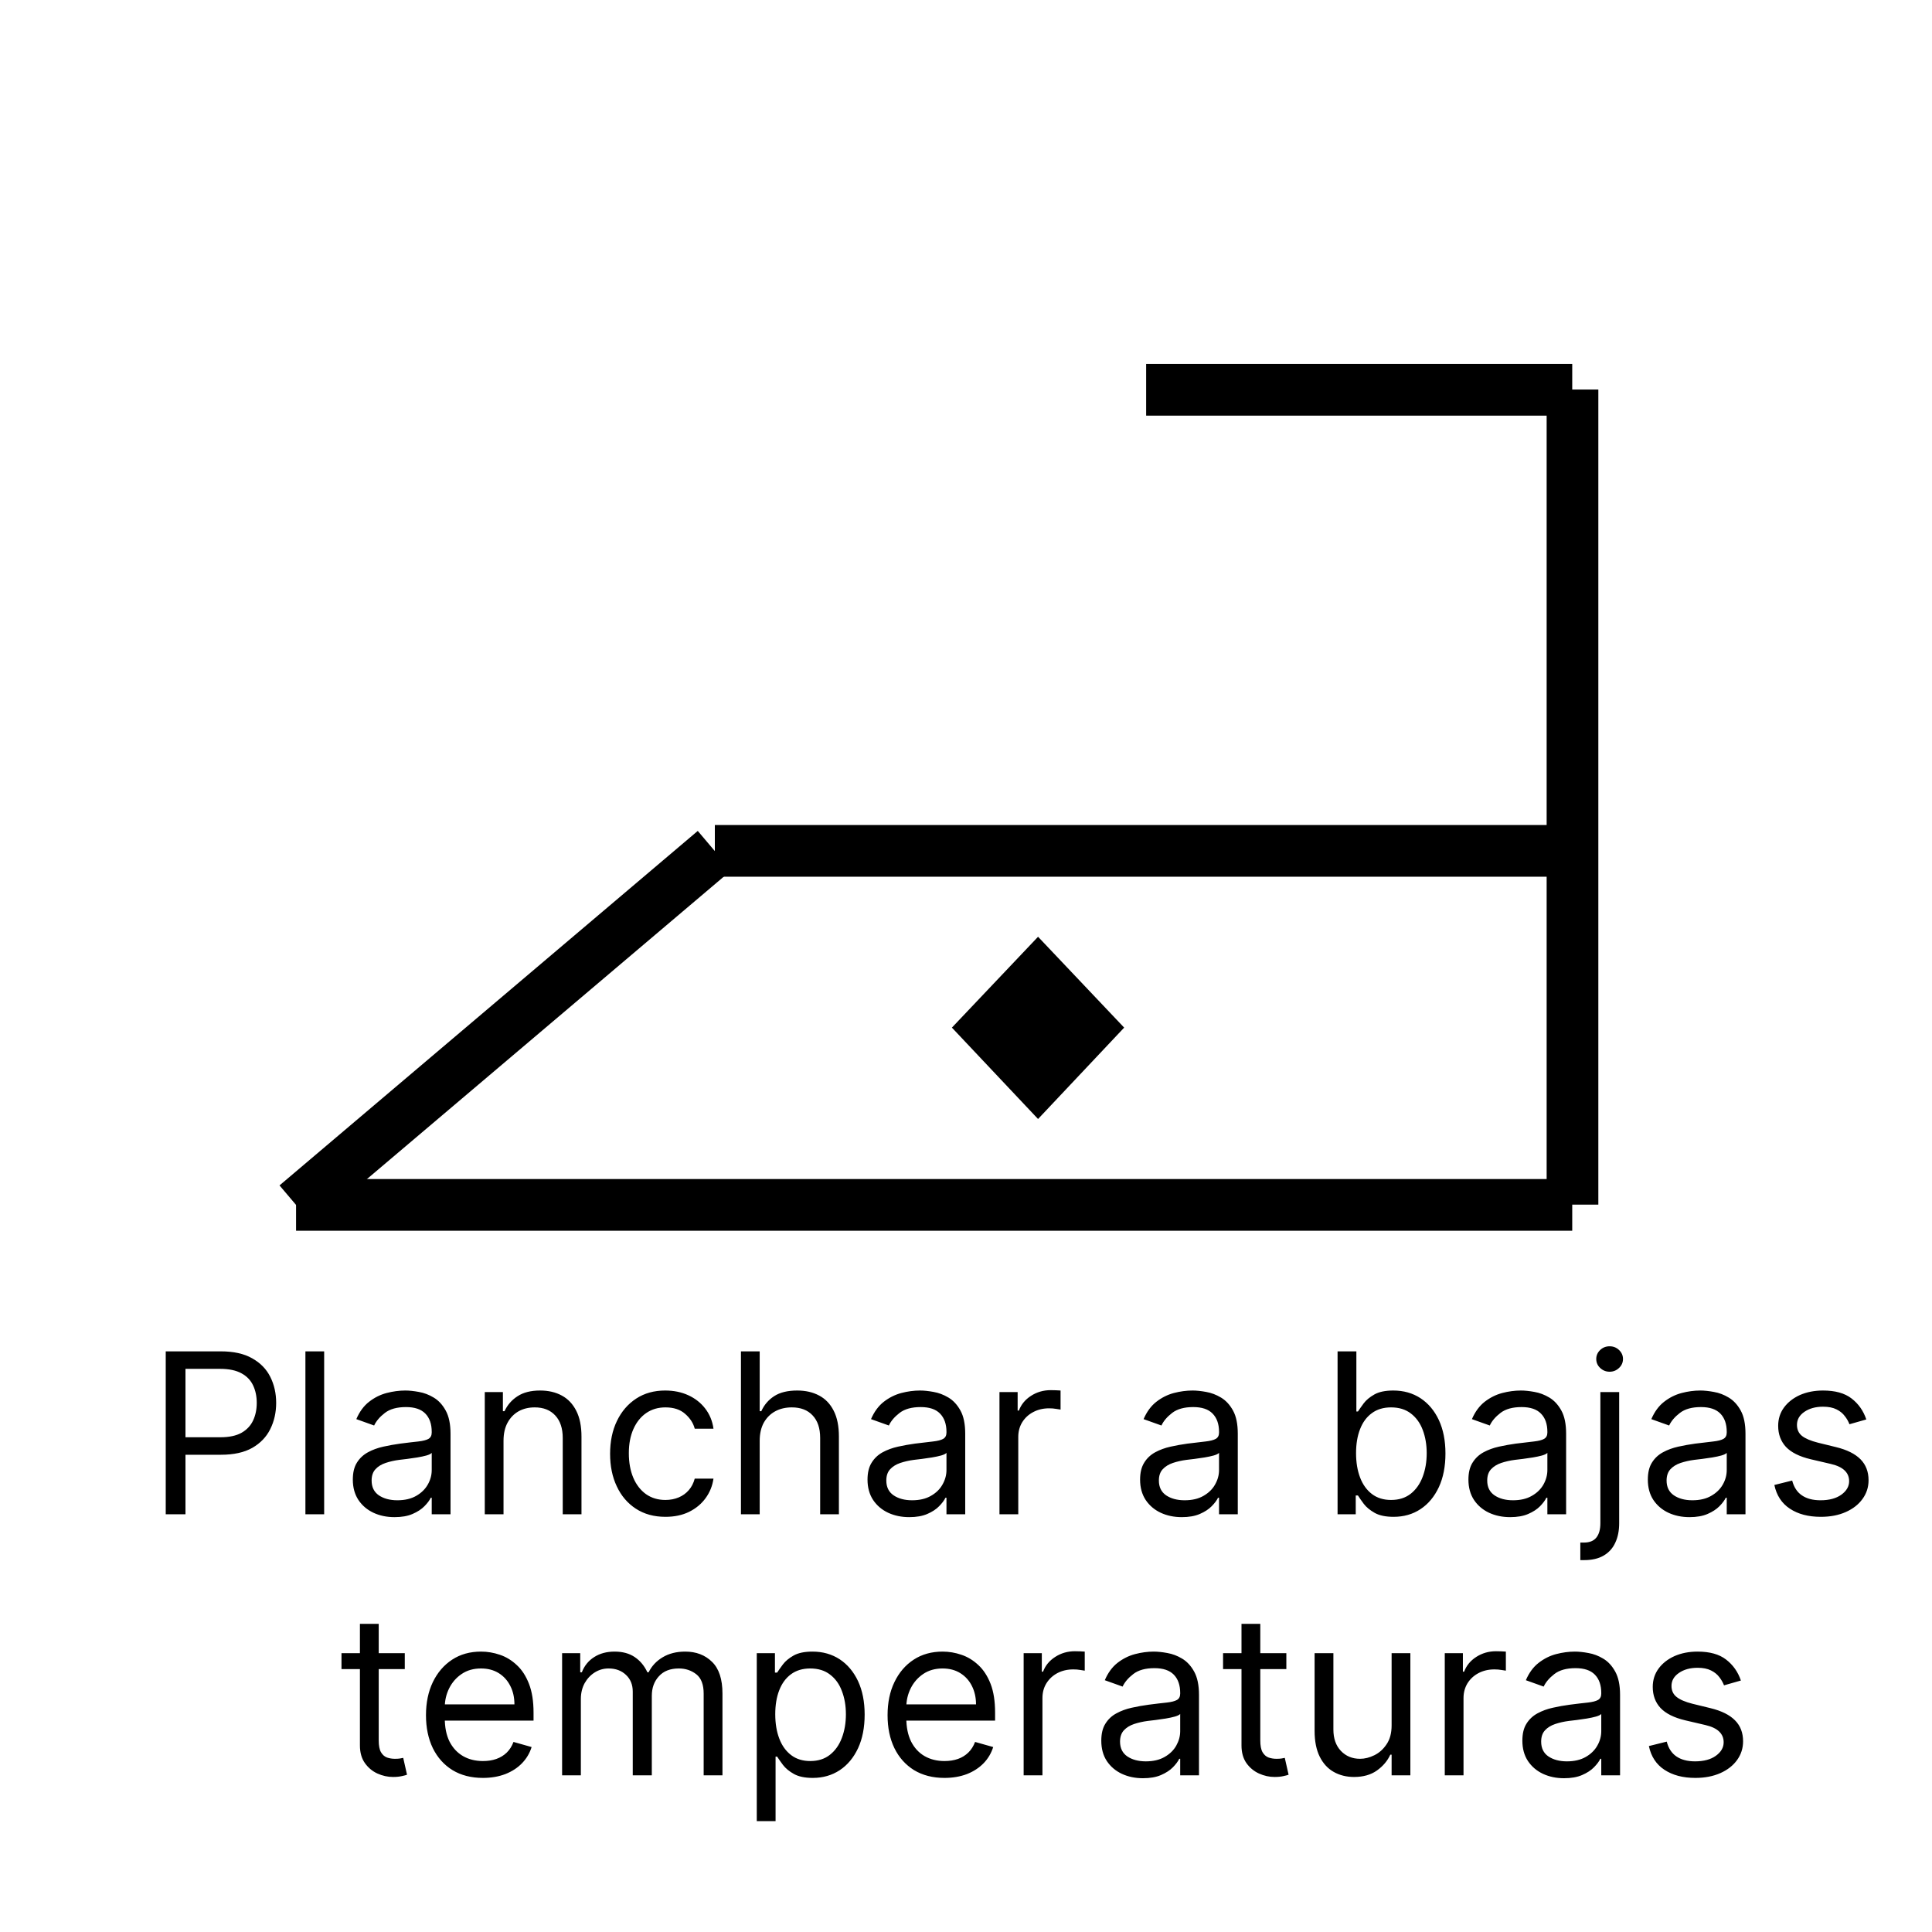 <svg width="37" height="37" viewBox="0 0 37 37" fill="none" xmlns="http://www.w3.org/2000/svg">
<g clip-path="url(#clip0_3904_2400)">
<mask id="mask0_3904_2400" style="mask-type:luminance" maskUnits="userSpaceOnUse" x="-239" y="-94" width="398" height="313">
<path d="M158.73 -93.7H-238.12V218.11H158.73V-93.7Z" fill="white"/>
</mask>
<g mask="url(#mask0_3904_2400)">
<mask id="mask1_3904_2400" style="mask-type:luminance" maskUnits="userSpaceOnUse" x="-239" y="-94" width="398" height="313">
<path d="M158.73 -93.7H-238.12V218.11H158.73V-93.7Z" fill="white"/>
</mask>
<g mask="url(#mask1_3904_2400)">
<mask id="mask2_3904_2400" style="mask-type:luminance" maskUnits="userSpaceOnUse" x="-239" y="-94" width="398" height="313">
<path d="M158.73 -93.7H-238.12V218.11H158.73V-93.7Z" fill="white"/>
</mask>
<g mask="url(#mask2_3904_2400)">
<path d="M30.11 22.58H5.67V23.57H30.11V22.58Z" fill="black"/>
</g>
<mask id="mask3_3904_2400" style="mask-type:luminance" maskUnits="userSpaceOnUse" x="-239" y="-94" width="398" height="313">
<path d="M158.73 -93.7H-238.12V218.11H158.73V-93.7Z" fill="white"/>
</mask>
<g mask="url(#mask3_3904_2400)">
<path d="M30.61 7.46H29.62V23.07H30.61V7.46Z" fill="black"/>
</g>
<mask id="mask4_3904_2400" style="mask-type:luminance" maskUnits="userSpaceOnUse" x="-239" y="-94" width="398" height="313">
<path d="M158.73 -93.7H-238.12V218.11H158.73V-93.7Z" fill="white"/>
</mask>
<g mask="url(#mask4_3904_2400)">
<path d="M30.11 6.97H21.95V7.96H30.11V6.97Z" fill="black"/>
</g>
<mask id="mask5_3904_2400" style="mask-type:luminance" maskUnits="userSpaceOnUse" x="-143" y="-146" width="373" height="443">
<path d="M-77.716 -145.946L-142.821 245.519L164.757 296.673L229.862 -94.792L-77.716 -145.946Z" fill="white"/>
</mask>
<g mask="url(#mask5_3904_2400)">
<path d="M13.363 15.913L5.353 22.702L5.993 23.457L14.003 16.669L13.363 15.913Z" fill="black"/>
</g>
<mask id="mask6_3904_2400" style="mask-type:luminance" maskUnits="userSpaceOnUse" x="-239" y="-94" width="398" height="313">
<path d="M158.73 -93.7H-238.12V218.11H158.73V-93.7Z" fill="white"/>
</mask>
<g mask="url(#mask6_3904_2400)">
<path d="M30.009 15.8H13.69V16.79H30.009V15.8Z" fill="black"/>
</g>
<mask id="mask7_3904_2400" style="mask-type:luminance" maskUnits="userSpaceOnUse" x="-239" y="-94" width="398" height="313">
<path d="M158.73 -93.7H-238.12V218.11H158.73V-93.7Z" fill="white"/>
</mask>
<g mask="url(#mask7_3904_2400)">
<path d="M19.88 21.43L18.23 19.68L19.88 17.94L21.529 19.68L19.88 21.43Z" fill="black"/>
</g>
</g>
<mask id="mask8_3904_2400" style="mask-type:luminance" maskUnits="userSpaceOnUse" x="-239" y="-94" width="398" height="313">
<path d="M158.73 -93.7H-238.12V218.11H158.73V-93.7Z" fill="white"/>
</mask>
<g mask="url(#mask8_3904_2400)">
<path d="M3.174 29V25.88H4.229C4.473 25.88 4.673 25.924 4.829 26.013C4.985 26.1 5.101 26.218 5.176 26.368C5.251 26.517 5.289 26.683 5.289 26.867C5.289 27.051 5.251 27.218 5.176 27.369C5.102 27.519 4.987 27.639 4.832 27.728C4.676 27.816 4.477 27.86 4.235 27.86H3.479V27.525H4.223C4.39 27.525 4.525 27.496 4.626 27.439C4.728 27.381 4.801 27.302 4.847 27.204C4.894 27.104 4.917 26.992 4.917 26.867C4.917 26.742 4.894 26.631 4.847 26.532C4.801 26.434 4.727 26.356 4.625 26.301C4.522 26.244 4.386 26.215 4.216 26.215H3.552V29H3.174ZM6.208 25.88V29H5.849V25.88H6.208ZM7.555 29.055C7.407 29.055 7.272 29.027 7.152 28.971C7.031 28.914 6.935 28.832 6.864 28.726C6.793 28.618 6.757 28.488 6.757 28.336C6.757 28.202 6.783 28.093 6.836 28.01C6.889 27.925 6.96 27.86 7.048 27.812C7.136 27.764 7.234 27.729 7.341 27.705C7.448 27.681 7.556 27.662 7.665 27.647C7.807 27.629 7.922 27.615 8.011 27.606C8.1 27.596 8.165 27.579 8.206 27.556C8.247 27.532 8.268 27.492 8.268 27.434V27.422C8.268 27.271 8.227 27.155 8.145 27.071C8.064 26.988 7.94 26.947 7.775 26.947C7.603 26.947 7.468 26.984 7.371 27.059C7.273 27.134 7.205 27.215 7.165 27.3L6.824 27.178C6.885 27.036 6.966 26.925 7.068 26.846C7.17 26.766 7.282 26.71 7.403 26.678C7.525 26.646 7.645 26.63 7.762 26.63C7.838 26.63 7.924 26.639 8.021 26.657C8.12 26.674 8.215 26.71 8.306 26.765C8.399 26.82 8.475 26.903 8.536 27.014C8.597 27.124 8.628 27.273 8.628 27.458V29H8.268V28.683H8.25C8.226 28.734 8.185 28.788 8.128 28.846C8.071 28.904 7.996 28.953 7.901 28.994C7.807 29.035 7.691 29.055 7.555 29.055ZM7.61 28.732C7.752 28.732 7.872 28.704 7.97 28.648C8.068 28.592 8.142 28.52 8.192 28.432C8.243 28.343 8.268 28.25 8.268 28.153V27.824C8.253 27.842 8.22 27.859 8.168 27.874C8.117 27.888 8.058 27.901 7.991 27.912C7.925 27.922 7.86 27.932 7.798 27.94C7.736 27.947 7.685 27.953 7.647 27.958C7.553 27.97 7.466 27.99 7.385 28.017C7.304 28.044 7.239 28.084 7.19 28.138C7.141 28.191 7.117 28.263 7.117 28.354C7.117 28.479 7.163 28.573 7.255 28.637C7.349 28.7 7.467 28.732 7.61 28.732ZM9.643 27.592V29H9.284V26.66H9.631V27.026H9.662C9.717 26.907 9.8 26.811 9.912 26.739C10.023 26.666 10.168 26.63 10.344 26.63C10.503 26.63 10.641 26.662 10.76 26.727C10.879 26.791 10.971 26.889 11.037 27.02C11.103 27.15 11.136 27.314 11.136 27.513V29H10.777V27.538C10.777 27.354 10.729 27.21 10.634 27.108C10.538 27.004 10.407 26.953 10.241 26.953C10.126 26.953 10.023 26.977 9.933 27.027C9.844 27.077 9.773 27.15 9.721 27.245C9.669 27.34 9.643 27.456 9.643 27.592ZM12.744 29.049C12.525 29.049 12.336 28.997 12.177 28.893C12.019 28.79 11.897 28.647 11.812 28.465C11.726 28.284 11.684 28.076 11.684 27.842C11.684 27.605 11.727 27.395 11.815 27.213C11.903 27.03 12.026 26.888 12.183 26.785C12.342 26.681 12.527 26.63 12.738 26.63C12.902 26.63 13.051 26.66 13.183 26.721C13.315 26.782 13.423 26.867 13.507 26.977C13.591 27.087 13.644 27.215 13.664 27.361H13.305C13.277 27.254 13.216 27.16 13.122 27.078C13.028 26.994 12.902 26.953 12.744 26.953C12.604 26.953 12.481 26.989 12.375 27.062C12.271 27.134 12.189 27.236 12.13 27.369C12.072 27.5 12.043 27.653 12.043 27.83C12.043 28.011 12.072 28.168 12.129 28.302C12.186 28.436 12.268 28.54 12.372 28.615C12.478 28.689 12.602 28.726 12.744 28.726C12.837 28.726 12.922 28.709 12.998 28.677C13.075 28.645 13.139 28.598 13.192 28.537C13.245 28.476 13.282 28.403 13.305 28.317H13.664C13.644 28.456 13.594 28.58 13.513 28.691C13.434 28.8 13.329 28.888 13.198 28.953C13.068 29.017 12.917 29.049 12.744 29.049ZM14.549 27.592V29H14.19V25.88H14.549V27.026H14.58C14.634 26.905 14.717 26.809 14.826 26.738C14.937 26.666 15.084 26.63 15.268 26.63C15.428 26.63 15.567 26.662 15.687 26.726C15.807 26.789 15.9 26.886 15.966 27.017C16.033 27.147 16.066 27.312 16.066 27.513V29H15.707V27.538C15.707 27.352 15.659 27.208 15.562 27.106C15.467 27.004 15.334 26.953 15.165 26.953C15.047 26.953 14.941 26.977 14.848 27.027C14.755 27.077 14.682 27.15 14.628 27.245C14.576 27.34 14.549 27.456 14.549 27.592ZM17.413 29.055C17.265 29.055 17.13 29.027 17.009 28.971C16.888 28.914 16.792 28.832 16.721 28.726C16.65 28.618 16.614 28.488 16.614 28.336C16.614 28.202 16.641 28.093 16.694 28.01C16.747 27.925 16.817 27.86 16.905 27.812C16.994 27.764 17.091 27.729 17.198 27.705C17.306 27.681 17.414 27.662 17.522 27.647C17.665 27.629 17.78 27.615 17.868 27.606C17.958 27.596 18.023 27.579 18.063 27.556C18.105 27.532 18.126 27.492 18.126 27.434V27.422C18.126 27.271 18.084 27.155 18.002 27.071C17.921 26.988 17.798 26.947 17.632 26.947C17.46 26.947 17.326 26.984 17.228 27.059C17.131 27.134 17.062 27.215 17.023 27.3L16.681 27.178C16.742 27.036 16.824 26.925 16.925 26.846C17.028 26.766 17.14 26.71 17.26 26.678C17.382 26.646 17.502 26.63 17.62 26.63C17.695 26.63 17.781 26.639 17.879 26.657C17.977 26.674 18.072 26.71 18.164 26.765C18.256 26.82 18.333 26.903 18.394 27.014C18.455 27.124 18.485 27.273 18.485 27.458V29H18.126V28.683H18.107C18.083 28.734 18.042 28.788 17.985 28.846C17.929 28.904 17.853 28.953 17.759 28.994C17.664 29.035 17.549 29.055 17.413 29.055ZM17.468 28.732C17.61 28.732 17.73 28.704 17.827 28.648C17.926 28.592 18 28.52 18.049 28.432C18.1 28.343 18.126 28.25 18.126 28.153V27.824C18.11 27.842 18.077 27.859 18.025 27.874C17.974 27.888 17.915 27.901 17.848 27.912C17.782 27.922 17.718 27.932 17.655 27.94C17.593 27.947 17.543 27.953 17.504 27.958C17.411 27.97 17.323 27.99 17.242 28.017C17.162 28.044 17.097 28.084 17.047 28.138C16.998 28.191 16.974 28.263 16.974 28.354C16.974 28.479 17.02 28.573 17.113 28.637C17.206 28.7 17.324 28.732 17.468 28.732ZM19.141 29V26.66H19.489V27.014H19.513C19.556 26.898 19.633 26.804 19.745 26.732C19.856 26.66 19.982 26.623 20.122 26.623C20.149 26.623 20.182 26.624 20.221 26.625C20.261 26.626 20.291 26.628 20.311 26.63V26.995C20.299 26.992 20.271 26.988 20.228 26.982C20.185 26.974 20.14 26.971 20.092 26.971C19.978 26.971 19.877 26.995 19.787 27.043C19.699 27.089 19.629 27.154 19.577 27.237C19.526 27.32 19.501 27.414 19.501 27.519V29H19.141ZM22.633 29.055C22.484 29.055 22.35 29.027 22.229 28.971C22.108 28.914 22.012 28.832 21.941 28.726C21.87 28.618 21.834 28.488 21.834 28.336C21.834 28.202 21.861 28.093 21.914 28.01C21.966 27.925 22.037 27.86 22.125 27.812C22.214 27.764 22.311 27.729 22.418 27.705C22.525 27.681 22.634 27.662 22.742 27.647C22.884 27.629 23 27.615 23.088 27.606C23.177 27.596 23.242 27.579 23.283 27.556C23.325 27.532 23.346 27.492 23.346 27.434V27.422C23.346 27.271 23.304 27.155 23.222 27.071C23.141 26.988 23.017 26.947 22.852 26.947C22.68 26.947 22.546 26.984 22.448 27.059C22.351 27.134 22.282 27.215 22.243 27.3L21.901 27.178C21.962 27.036 22.044 26.925 22.145 26.846C22.248 26.766 22.359 26.71 22.48 26.678C22.602 26.646 22.722 26.63 22.84 26.63C22.915 26.63 23.001 26.639 23.099 26.657C23.197 26.674 23.292 26.71 23.384 26.765C23.476 26.82 23.553 26.903 23.614 27.014C23.675 27.124 23.705 27.273 23.705 27.458V29H23.346V28.683H23.327C23.303 28.734 23.262 28.788 23.205 28.846C23.148 28.904 23.073 28.953 22.978 28.994C22.884 29.035 22.769 29.055 22.633 29.055ZM22.687 28.732C22.83 28.732 22.95 28.704 23.047 28.648C23.145 28.592 23.22 28.52 23.269 28.432C23.32 28.343 23.346 28.25 23.346 28.153V27.824C23.33 27.842 23.297 27.859 23.245 27.874C23.194 27.888 23.135 27.901 23.068 27.912C23.002 27.922 22.938 27.932 22.875 27.94C22.813 27.947 22.763 27.953 22.724 27.958C22.631 27.97 22.543 27.99 22.462 28.017C22.382 28.044 22.317 28.084 22.267 28.138C22.218 28.191 22.194 28.263 22.194 28.354C22.194 28.479 22.24 28.573 22.332 28.637C22.426 28.7 22.544 28.732 22.687 28.732ZM25.616 29V25.88H25.976V27.032H26.006C26.033 26.991 26.07 26.939 26.116 26.876C26.164 26.812 26.232 26.756 26.32 26.706C26.41 26.655 26.53 26.63 26.683 26.63C26.88 26.63 27.054 26.679 27.204 26.777C27.354 26.876 27.471 27.015 27.556 27.196C27.64 27.377 27.682 27.59 27.682 27.836C27.682 28.084 27.64 28.299 27.556 28.48C27.471 28.661 27.355 28.802 27.205 28.901C27.056 29 26.884 29.049 26.689 29.049C26.539 29.049 26.418 29.024 26.328 28.974C26.238 28.923 26.168 28.866 26.119 28.802C26.07 28.737 26.033 28.683 26.006 28.64H25.964V29H25.616ZM25.97 27.83C25.97 28.007 25.996 28.163 26.048 28.298C26.099 28.432 26.175 28.537 26.275 28.613C26.374 28.688 26.496 28.726 26.64 28.726C26.791 28.726 26.916 28.686 27.017 28.607C27.118 28.527 27.194 28.419 27.245 28.284C27.297 28.148 27.323 27.997 27.323 27.83C27.323 27.666 27.297 27.517 27.247 27.385C27.197 27.252 27.121 27.147 27.02 27.07C26.919 26.992 26.793 26.953 26.64 26.953C26.494 26.953 26.371 26.99 26.272 27.064C26.172 27.137 26.097 27.239 26.046 27.372C25.995 27.503 25.97 27.655 25.97 27.83ZM28.921 29.055C28.773 29.055 28.638 29.027 28.517 28.971C28.396 28.914 28.3 28.832 28.229 28.726C28.158 28.618 28.122 28.488 28.122 28.336C28.122 28.202 28.149 28.093 28.202 28.01C28.255 27.925 28.325 27.86 28.413 27.812C28.502 27.764 28.599 27.729 28.706 27.705C28.814 27.681 28.922 27.662 29.03 27.647C29.173 27.629 29.288 27.615 29.376 27.606C29.466 27.596 29.531 27.579 29.571 27.556C29.613 27.532 29.634 27.492 29.634 27.434V27.422C29.634 27.271 29.593 27.155 29.51 27.071C29.429 26.988 29.306 26.947 29.14 26.947C28.968 26.947 28.834 26.984 28.736 27.059C28.639 27.134 28.57 27.215 28.531 27.3L28.189 27.178C28.25 27.036 28.332 26.925 28.433 26.846C28.536 26.766 28.648 26.71 28.768 26.678C28.89 26.646 29.01 26.63 29.128 26.63C29.203 26.63 29.289 26.639 29.387 26.657C29.485 26.674 29.58 26.71 29.672 26.765C29.764 26.82 29.841 26.903 29.902 27.014C29.963 27.124 29.993 27.273 29.993 27.458V29H29.634V28.683H29.615C29.591 28.734 29.55 28.788 29.494 28.846C29.437 28.904 29.361 28.953 29.267 28.994C29.172 29.035 29.057 29.055 28.921 29.055ZM28.976 28.732C29.118 28.732 29.238 28.704 29.335 28.648C29.434 28.592 29.508 28.52 29.558 28.432C29.608 28.343 29.634 28.25 29.634 28.153V27.824C29.618 27.842 29.585 27.859 29.533 27.874C29.482 27.888 29.423 27.901 29.356 27.912C29.29 27.922 29.226 27.932 29.163 27.94C29.101 27.947 29.051 27.953 29.012 27.958C28.919 27.97 28.831 27.99 28.75 28.017C28.67 28.044 28.605 28.084 28.555 28.138C28.506 28.191 28.482 28.263 28.482 28.354C28.482 28.479 28.528 28.573 28.621 28.637C28.714 28.7 28.832 28.732 28.976 28.732ZM30.649 26.66H31.009V29.171C31.009 29.315 30.984 29.44 30.934 29.545C30.886 29.651 30.811 29.733 30.712 29.791C30.613 29.849 30.489 29.878 30.339 29.878C30.326 29.878 30.314 29.878 30.302 29.878C30.29 29.878 30.278 29.878 30.265 29.878V29.542C30.278 29.542 30.289 29.542 30.299 29.542C30.309 29.542 30.32 29.542 30.332 29.542C30.442 29.542 30.522 29.51 30.573 29.445C30.624 29.381 30.649 29.289 30.649 29.171V26.66ZM30.826 26.27C30.756 26.27 30.696 26.246 30.645 26.198C30.595 26.151 30.57 26.093 30.57 26.026C30.57 25.959 30.595 25.902 30.645 25.854C30.696 25.806 30.756 25.783 30.826 25.783C30.896 25.783 30.956 25.806 31.006 25.854C31.057 25.902 31.082 25.959 31.082 26.026C31.082 26.093 31.057 26.151 31.006 26.198C30.956 26.246 30.896 26.27 30.826 26.27ZM32.356 29.055C32.208 29.055 32.073 29.027 31.952 28.971C31.831 28.914 31.735 28.832 31.664 28.726C31.593 28.618 31.558 28.488 31.558 28.336C31.558 28.202 31.584 28.093 31.637 28.01C31.69 27.925 31.76 27.86 31.849 27.812C31.937 27.764 32.035 27.729 32.141 27.705C32.249 27.681 32.357 27.662 32.466 27.647C32.608 27.629 32.723 27.615 32.811 27.606C32.901 27.596 32.966 27.579 33.006 27.556C33.048 27.532 33.069 27.492 33.069 27.434V27.422C33.069 27.271 33.028 27.155 32.946 27.071C32.864 26.988 32.741 26.947 32.575 26.947C32.404 26.947 32.269 26.984 32.172 27.059C32.074 27.134 32.006 27.215 31.966 27.3L31.625 27.178C31.686 27.036 31.767 26.925 31.869 26.846C31.971 26.766 32.083 26.71 32.204 26.678C32.325 26.646 32.445 26.63 32.563 26.63C32.638 26.63 32.725 26.639 32.822 26.657C32.921 26.674 33.016 26.71 33.107 26.765C33.199 26.82 33.276 26.903 33.337 27.014C33.398 27.124 33.428 27.273 33.428 27.458V29H33.069V28.683H33.051C33.026 28.734 32.986 28.788 32.929 28.846C32.872 28.904 32.796 28.953 32.702 28.994C32.607 29.035 32.492 29.055 32.356 29.055ZM32.411 28.732C32.553 28.732 32.673 28.704 32.77 28.648C32.869 28.592 32.943 28.52 32.993 28.432C33.044 28.343 33.069 28.25 33.069 28.153V27.824C33.054 27.842 33.02 27.859 32.968 27.874C32.918 27.888 32.859 27.901 32.792 27.912C32.726 27.922 32.661 27.932 32.598 27.94C32.536 27.947 32.486 27.953 32.447 27.958C32.354 27.97 32.267 27.99 32.185 28.017C32.105 28.044 32.04 28.084 31.99 28.138C31.942 28.191 31.917 28.263 31.917 28.354C31.917 28.479 31.963 28.573 32.056 28.637C32.149 28.7 32.268 28.732 32.411 28.732ZM35.742 27.184L35.419 27.276C35.399 27.222 35.369 27.169 35.329 27.119C35.291 27.067 35.238 27.024 35.171 26.991C35.104 26.957 35.018 26.94 34.913 26.94C34.77 26.94 34.651 26.973 34.555 27.039C34.461 27.104 34.414 27.187 34.414 27.288C34.414 27.377 34.446 27.448 34.511 27.5C34.576 27.551 34.678 27.594 34.816 27.629L35.163 27.714C35.372 27.765 35.528 27.843 35.631 27.947C35.733 28.051 35.785 28.184 35.785 28.348C35.785 28.482 35.746 28.602 35.669 28.707C35.593 28.813 35.486 28.896 35.349 28.957C35.212 29.018 35.053 29.049 34.871 29.049C34.632 29.049 34.434 28.997 34.278 28.893C34.122 28.79 34.023 28.639 33.981 28.439L34.322 28.354C34.355 28.48 34.416 28.575 34.507 28.637C34.598 28.7 34.717 28.732 34.865 28.732C35.032 28.732 35.165 28.696 35.264 28.625C35.363 28.553 35.413 28.467 35.413 28.366C35.413 28.285 35.385 28.217 35.328 28.162C35.271 28.106 35.184 28.065 35.066 28.037L34.676 27.946C34.461 27.895 34.304 27.816 34.203 27.71C34.104 27.602 34.054 27.468 34.054 27.306C34.054 27.174 34.091 27.057 34.165 26.956C34.24 26.854 34.343 26.774 34.471 26.716C34.602 26.659 34.749 26.63 34.913 26.63C35.145 26.63 35.327 26.68 35.459 26.782C35.592 26.884 35.686 27.018 35.742 27.184ZM7.752 31.66V31.965H6.54V31.66H7.752ZM6.893 31.099H7.253V33.33C7.253 33.431 7.267 33.507 7.297 33.558C7.327 33.608 7.366 33.642 7.413 33.659C7.46 33.675 7.511 33.683 7.564 33.683C7.603 33.683 7.636 33.681 7.661 33.677C7.686 33.672 7.707 33.668 7.722 33.665L7.795 33.988C7.771 33.997 7.737 34.006 7.693 34.015C7.649 34.025 7.594 34.031 7.527 34.031C7.425 34.031 7.326 34.009 7.228 33.965C7.132 33.921 7.052 33.855 6.988 33.765C6.925 33.676 6.893 33.563 6.893 33.427V31.099ZM9.249 34.049C9.024 34.049 8.829 33.999 8.666 33.9C8.503 33.799 8.378 33.659 8.289 33.479C8.202 33.298 8.158 33.088 8.158 32.848C8.158 32.609 8.202 32.397 8.289 32.215C8.378 32.031 8.501 31.888 8.658 31.785C8.816 31.681 9.001 31.63 9.213 31.63C9.334 31.63 9.455 31.65 9.574 31.691C9.692 31.731 9.801 31.797 9.898 31.889C9.996 31.979 10.073 32.099 10.131 32.248C10.189 32.397 10.218 32.581 10.218 32.8V32.952H8.414V32.641H9.852C9.852 32.509 9.826 32.391 9.773 32.288C9.721 32.184 9.647 32.102 9.551 32.042C9.455 31.983 9.343 31.953 9.213 31.953C9.069 31.953 8.945 31.988 8.841 32.059C8.737 32.129 8.658 32.221 8.602 32.333C8.546 32.446 8.518 32.567 8.518 32.696V32.903C8.518 33.08 8.548 33.23 8.609 33.353C8.671 33.474 8.757 33.567 8.867 33.631C8.976 33.694 9.104 33.726 9.249 33.726C9.344 33.726 9.429 33.713 9.505 33.686C9.582 33.659 9.649 33.618 9.705 33.564C9.76 33.51 9.804 33.441 9.834 33.36L10.181 33.458C10.145 33.575 10.083 33.679 9.997 33.768C9.911 33.857 9.804 33.926 9.677 33.976C9.55 34.024 9.408 34.049 9.249 34.049ZM10.765 34V31.66H11.112V32.026H11.143C11.191 31.901 11.27 31.804 11.379 31.735C11.488 31.665 11.618 31.63 11.77 31.63C11.925 31.63 12.053 31.665 12.156 31.735C12.259 31.804 12.34 31.901 12.398 32.026H12.422C12.482 31.905 12.572 31.809 12.692 31.738C12.812 31.666 12.956 31.63 13.123 31.63C13.332 31.63 13.503 31.695 13.636 31.826C13.77 31.956 13.836 32.159 13.836 32.434V34H13.476V32.434C13.476 32.261 13.429 32.138 13.335 32.064C13.24 31.99 13.129 31.953 13.001 31.953C12.837 31.953 12.709 32.002 12.619 32.102C12.528 32.2 12.483 32.325 12.483 32.477V34H12.118V32.397C12.118 32.264 12.075 32.157 11.988 32.076C11.902 31.994 11.791 31.953 11.655 31.953C11.561 31.953 11.474 31.977 11.393 32.027C11.312 32.077 11.247 32.146 11.197 32.234C11.149 32.322 11.124 32.423 11.124 32.538V34H10.765ZM14.493 34.877V31.66H14.841V32.032H14.883C14.91 31.991 14.946 31.939 14.993 31.876C15.041 31.812 15.109 31.756 15.197 31.706C15.287 31.655 15.407 31.63 15.56 31.63C15.757 31.63 15.93 31.679 16.081 31.777C16.231 31.876 16.348 32.016 16.433 32.196C16.517 32.377 16.559 32.59 16.559 32.836C16.559 33.084 16.517 33.299 16.433 33.48C16.348 33.661 16.232 33.801 16.082 33.901C15.933 33.999 15.761 34.049 15.566 34.049C15.415 34.049 15.295 34.024 15.205 33.974C15.114 33.923 15.045 33.866 14.996 33.802C14.947 33.737 14.91 33.683 14.883 33.641H14.853V34.877H14.493ZM14.847 32.83C14.847 33.007 14.873 33.163 14.925 33.298C14.976 33.432 15.052 33.537 15.152 33.613C15.251 33.688 15.373 33.726 15.517 33.726C15.667 33.726 15.793 33.686 15.893 33.607C15.995 33.527 16.071 33.419 16.122 33.284C16.174 33.148 16.2 32.997 16.2 32.83C16.2 32.666 16.174 32.517 16.123 32.385C16.074 32.252 15.998 32.147 15.896 32.07C15.796 31.992 15.669 31.953 15.517 31.953C15.371 31.953 15.248 31.99 15.148 32.064C15.049 32.137 14.974 32.239 14.923 32.371C14.872 32.502 14.847 32.655 14.847 32.83ZM18.088 34.049C17.863 34.049 17.669 33.999 17.505 33.9C17.343 33.799 17.217 33.659 17.129 33.479C17.041 33.298 16.998 33.088 16.998 32.848C16.998 32.609 17.041 32.397 17.129 32.215C17.217 32.031 17.34 31.888 17.497 31.785C17.656 31.681 17.841 31.63 18.052 31.63C18.174 31.63 18.294 31.65 18.413 31.691C18.532 31.731 18.64 31.797 18.738 31.889C18.835 31.979 18.913 32.099 18.971 32.248C19.029 32.397 19.057 32.581 19.057 32.8V32.952H17.254V32.641H18.692C18.692 32.509 18.665 32.391 18.613 32.288C18.561 32.184 18.487 32.102 18.39 32.042C18.295 31.983 18.182 31.953 18.052 31.953C17.909 31.953 17.785 31.988 17.68 32.059C17.577 32.129 17.497 32.221 17.441 32.333C17.385 32.446 17.357 32.567 17.357 32.696V32.903C17.357 33.08 17.388 33.23 17.449 33.353C17.511 33.474 17.596 33.567 17.706 33.631C17.816 33.694 17.943 33.726 18.088 33.726C18.183 33.726 18.268 33.713 18.345 33.686C18.422 33.659 18.488 33.618 18.544 33.564C18.6 33.51 18.643 33.441 18.674 33.36L19.021 33.458C18.984 33.575 18.923 33.679 18.837 33.768C18.75 33.857 18.644 33.926 18.517 33.976C18.39 34.024 18.247 34.049 18.088 34.049ZM19.604 34V31.66H19.952V32.014H19.976C20.019 31.898 20.096 31.804 20.208 31.732C20.319 31.66 20.445 31.623 20.585 31.623C20.612 31.623 20.645 31.624 20.684 31.625C20.724 31.626 20.754 31.628 20.774 31.63V31.995C20.762 31.992 20.734 31.988 20.691 31.982C20.648 31.974 20.603 31.971 20.555 31.971C20.441 31.971 20.34 31.995 20.25 32.042C20.162 32.089 20.092 32.154 20.04 32.237C19.989 32.32 19.964 32.414 19.964 32.519V34H19.604ZM21.889 34.055C21.741 34.055 21.606 34.027 21.485 33.971C21.364 33.914 21.268 33.832 21.197 33.726C21.126 33.618 21.091 33.488 21.091 33.336C21.091 33.202 21.117 33.093 21.17 33.01C21.223 32.925 21.293 32.859 21.382 32.812C21.47 32.764 21.568 32.728 21.674 32.705C21.782 32.681 21.89 32.661 21.999 32.647C22.141 32.629 22.256 32.615 22.345 32.606C22.434 32.596 22.499 32.579 22.54 32.556C22.581 32.532 22.602 32.492 22.602 32.434V32.422C22.602 32.272 22.561 32.155 22.479 32.071C22.397 31.988 22.274 31.947 22.108 31.947C21.937 31.947 21.802 31.984 21.705 32.059C21.607 32.134 21.539 32.215 21.499 32.3L21.158 32.178C21.219 32.036 21.3 31.925 21.401 31.846C21.504 31.766 21.616 31.71 21.737 31.678C21.858 31.646 21.978 31.63 22.096 31.63C22.171 31.63 22.258 31.639 22.355 31.657C22.454 31.674 22.549 31.71 22.64 31.765C22.732 31.82 22.809 31.903 22.87 32.014C22.931 32.124 22.962 32.273 22.962 32.458V34H22.602V33.683H22.584C22.559 33.734 22.519 33.788 22.462 33.846C22.405 33.904 22.329 33.953 22.235 33.994C22.14 34.035 22.025 34.055 21.889 34.055ZM21.944 33.732C22.086 33.732 22.206 33.704 22.303 33.648C22.402 33.592 22.476 33.52 22.526 33.432C22.576 33.343 22.602 33.251 22.602 33.153V32.824C22.587 32.842 22.553 32.859 22.501 32.874C22.451 32.888 22.392 32.901 22.325 32.912C22.259 32.922 22.194 32.932 22.131 32.94C22.069 32.947 22.019 32.953 21.98 32.958C21.887 32.97 21.8 32.99 21.718 33.017C21.638 33.044 21.573 33.084 21.523 33.138C21.475 33.191 21.45 33.263 21.45 33.354C21.45 33.479 21.497 33.574 21.589 33.637C21.682 33.7 21.801 33.732 21.944 33.732ZM24.635 31.66V31.965H23.423V31.66H24.635ZM23.776 31.099H24.136V33.33C24.136 33.431 24.15 33.507 24.18 33.558C24.21 33.608 24.249 33.642 24.296 33.659C24.343 33.675 24.394 33.683 24.446 33.683C24.486 33.683 24.518 33.681 24.544 33.677C24.569 33.672 24.59 33.668 24.605 33.665L24.678 33.988C24.654 33.997 24.619 34.006 24.576 34.015C24.532 34.025 24.477 34.031 24.41 34.031C24.308 34.031 24.209 34.009 24.111 33.965C24.015 33.921 23.934 33.855 23.87 33.765C23.808 33.676 23.776 33.563 23.776 33.427V31.099ZM26.651 33.043V31.66H27.01V34H26.651V33.604H26.626C26.572 33.723 26.486 33.824 26.37 33.907C26.255 33.989 26.108 34.031 25.932 34.031C25.785 34.031 25.655 33.998 25.542 33.934C25.428 33.87 25.339 33.772 25.274 33.642C25.209 33.511 25.176 33.346 25.176 33.147V31.66H25.536V33.123C25.536 33.293 25.583 33.429 25.679 33.531C25.775 33.632 25.898 33.683 26.047 33.683C26.137 33.683 26.228 33.66 26.32 33.615C26.414 33.569 26.492 33.499 26.555 33.404C26.619 33.31 26.651 33.19 26.651 33.043ZM27.669 34V31.66H28.016V32.014H28.04C28.083 31.898 28.16 31.804 28.272 31.732C28.384 31.66 28.51 31.623 28.65 31.623C28.676 31.623 28.709 31.624 28.749 31.625C28.788 31.626 28.818 31.628 28.839 31.63V31.995C28.826 31.992 28.799 31.988 28.755 31.982C28.712 31.974 28.667 31.971 28.619 31.971C28.506 31.971 28.404 31.995 28.315 32.042C28.226 32.089 28.156 32.154 28.104 32.237C28.054 32.32 28.028 32.414 28.028 32.519V34H27.669ZM29.953 34.055C29.805 34.055 29.671 34.027 29.55 33.971C29.429 33.914 29.333 33.832 29.262 33.726C29.191 33.618 29.155 33.488 29.155 33.336C29.155 33.202 29.181 33.093 29.234 33.01C29.287 32.925 29.358 32.859 29.446 32.812C29.535 32.764 29.632 32.728 29.739 32.705C29.846 32.681 29.954 32.661 30.063 32.647C30.205 32.629 30.32 32.615 30.409 32.606C30.498 32.596 30.563 32.579 30.604 32.556C30.645 32.532 30.666 32.492 30.666 32.434V32.422C30.666 32.272 30.625 32.155 30.543 32.071C30.462 31.988 30.338 31.947 30.173 31.947C30.001 31.947 29.867 31.984 29.769 32.059C29.672 32.134 29.603 32.215 29.563 32.3L29.222 32.178C29.283 32.036 29.364 31.925 29.466 31.846C29.569 31.766 29.68 31.71 29.801 31.678C29.923 31.646 30.043 31.63 30.161 31.63C30.236 31.63 30.322 31.639 30.419 31.657C30.518 31.674 30.613 31.71 30.704 31.765C30.797 31.82 30.873 31.903 30.934 32.014C30.995 32.124 31.026 32.273 31.026 32.458V34H30.666V33.683H30.648C30.624 33.734 30.583 33.788 30.526 33.846C30.469 33.904 30.394 33.953 30.299 33.994C30.205 34.035 30.09 34.055 29.953 34.055ZM30.008 33.732C30.15 33.732 30.27 33.704 30.368 33.648C30.466 33.592 30.54 33.52 30.59 33.432C30.641 33.343 30.666 33.251 30.666 33.153V32.824C30.651 32.842 30.618 32.859 30.566 32.874C30.515 32.888 30.456 32.901 30.389 32.912C30.323 32.922 30.259 32.932 30.196 32.94C30.134 32.947 30.083 32.953 30.045 32.958C29.951 32.97 29.864 32.99 29.783 33.017C29.703 33.044 29.637 33.084 29.588 33.138C29.539 33.191 29.515 33.263 29.515 33.354C29.515 33.479 29.561 33.574 29.653 33.637C29.747 33.7 29.865 33.732 30.008 33.732ZM33.34 32.184L33.017 32.276C32.996 32.222 32.966 32.169 32.927 32.119C32.888 32.067 32.835 32.024 32.768 31.991C32.701 31.957 32.615 31.94 32.511 31.94C32.368 31.94 32.248 31.973 32.153 32.039C32.058 32.104 32.011 32.187 32.011 32.288C32.011 32.377 32.044 32.448 32.109 32.499C32.174 32.551 32.275 32.594 32.413 32.629L32.761 32.714C32.97 32.765 33.126 32.843 33.228 32.947C33.331 33.051 33.382 33.184 33.382 33.348C33.382 33.482 33.343 33.602 33.266 33.708C33.19 33.813 33.084 33.896 32.947 33.957C32.809 34.018 32.65 34.049 32.468 34.049C32.229 34.049 32.032 33.997 31.875 33.893C31.719 33.79 31.62 33.639 31.578 33.439L31.92 33.354C31.952 33.48 32.014 33.575 32.104 33.637C32.195 33.7 32.315 33.732 32.462 33.732C32.63 33.732 32.763 33.696 32.861 33.625C32.961 33.553 33.01 33.467 33.01 33.366C33.01 33.285 32.982 33.217 32.925 33.162C32.868 33.106 32.781 33.065 32.663 33.037L32.273 32.946C32.059 32.895 31.901 32.816 31.801 32.71C31.701 32.602 31.652 32.468 31.652 32.306C31.652 32.174 31.689 32.057 31.763 31.956C31.838 31.854 31.94 31.774 32.069 31.716C32.199 31.659 32.346 31.63 32.511 31.63C32.742 31.63 32.924 31.68 33.056 31.782C33.189 31.884 33.284 32.018 33.34 32.184Z" fill="black"/>
</g>
<path d="M158.73 -93.7H-238.12V218.11H158.73V-93.7Z" stroke="#4D4D4F" stroke-width="0.478" stroke-miterlimit="10"/>
</g>
</g>
<defs>
<clipPath id="clip0_3904_2400">
<rect width="37" height="37" fill="white"/>
</clipPath>
</defs>
</svg>
